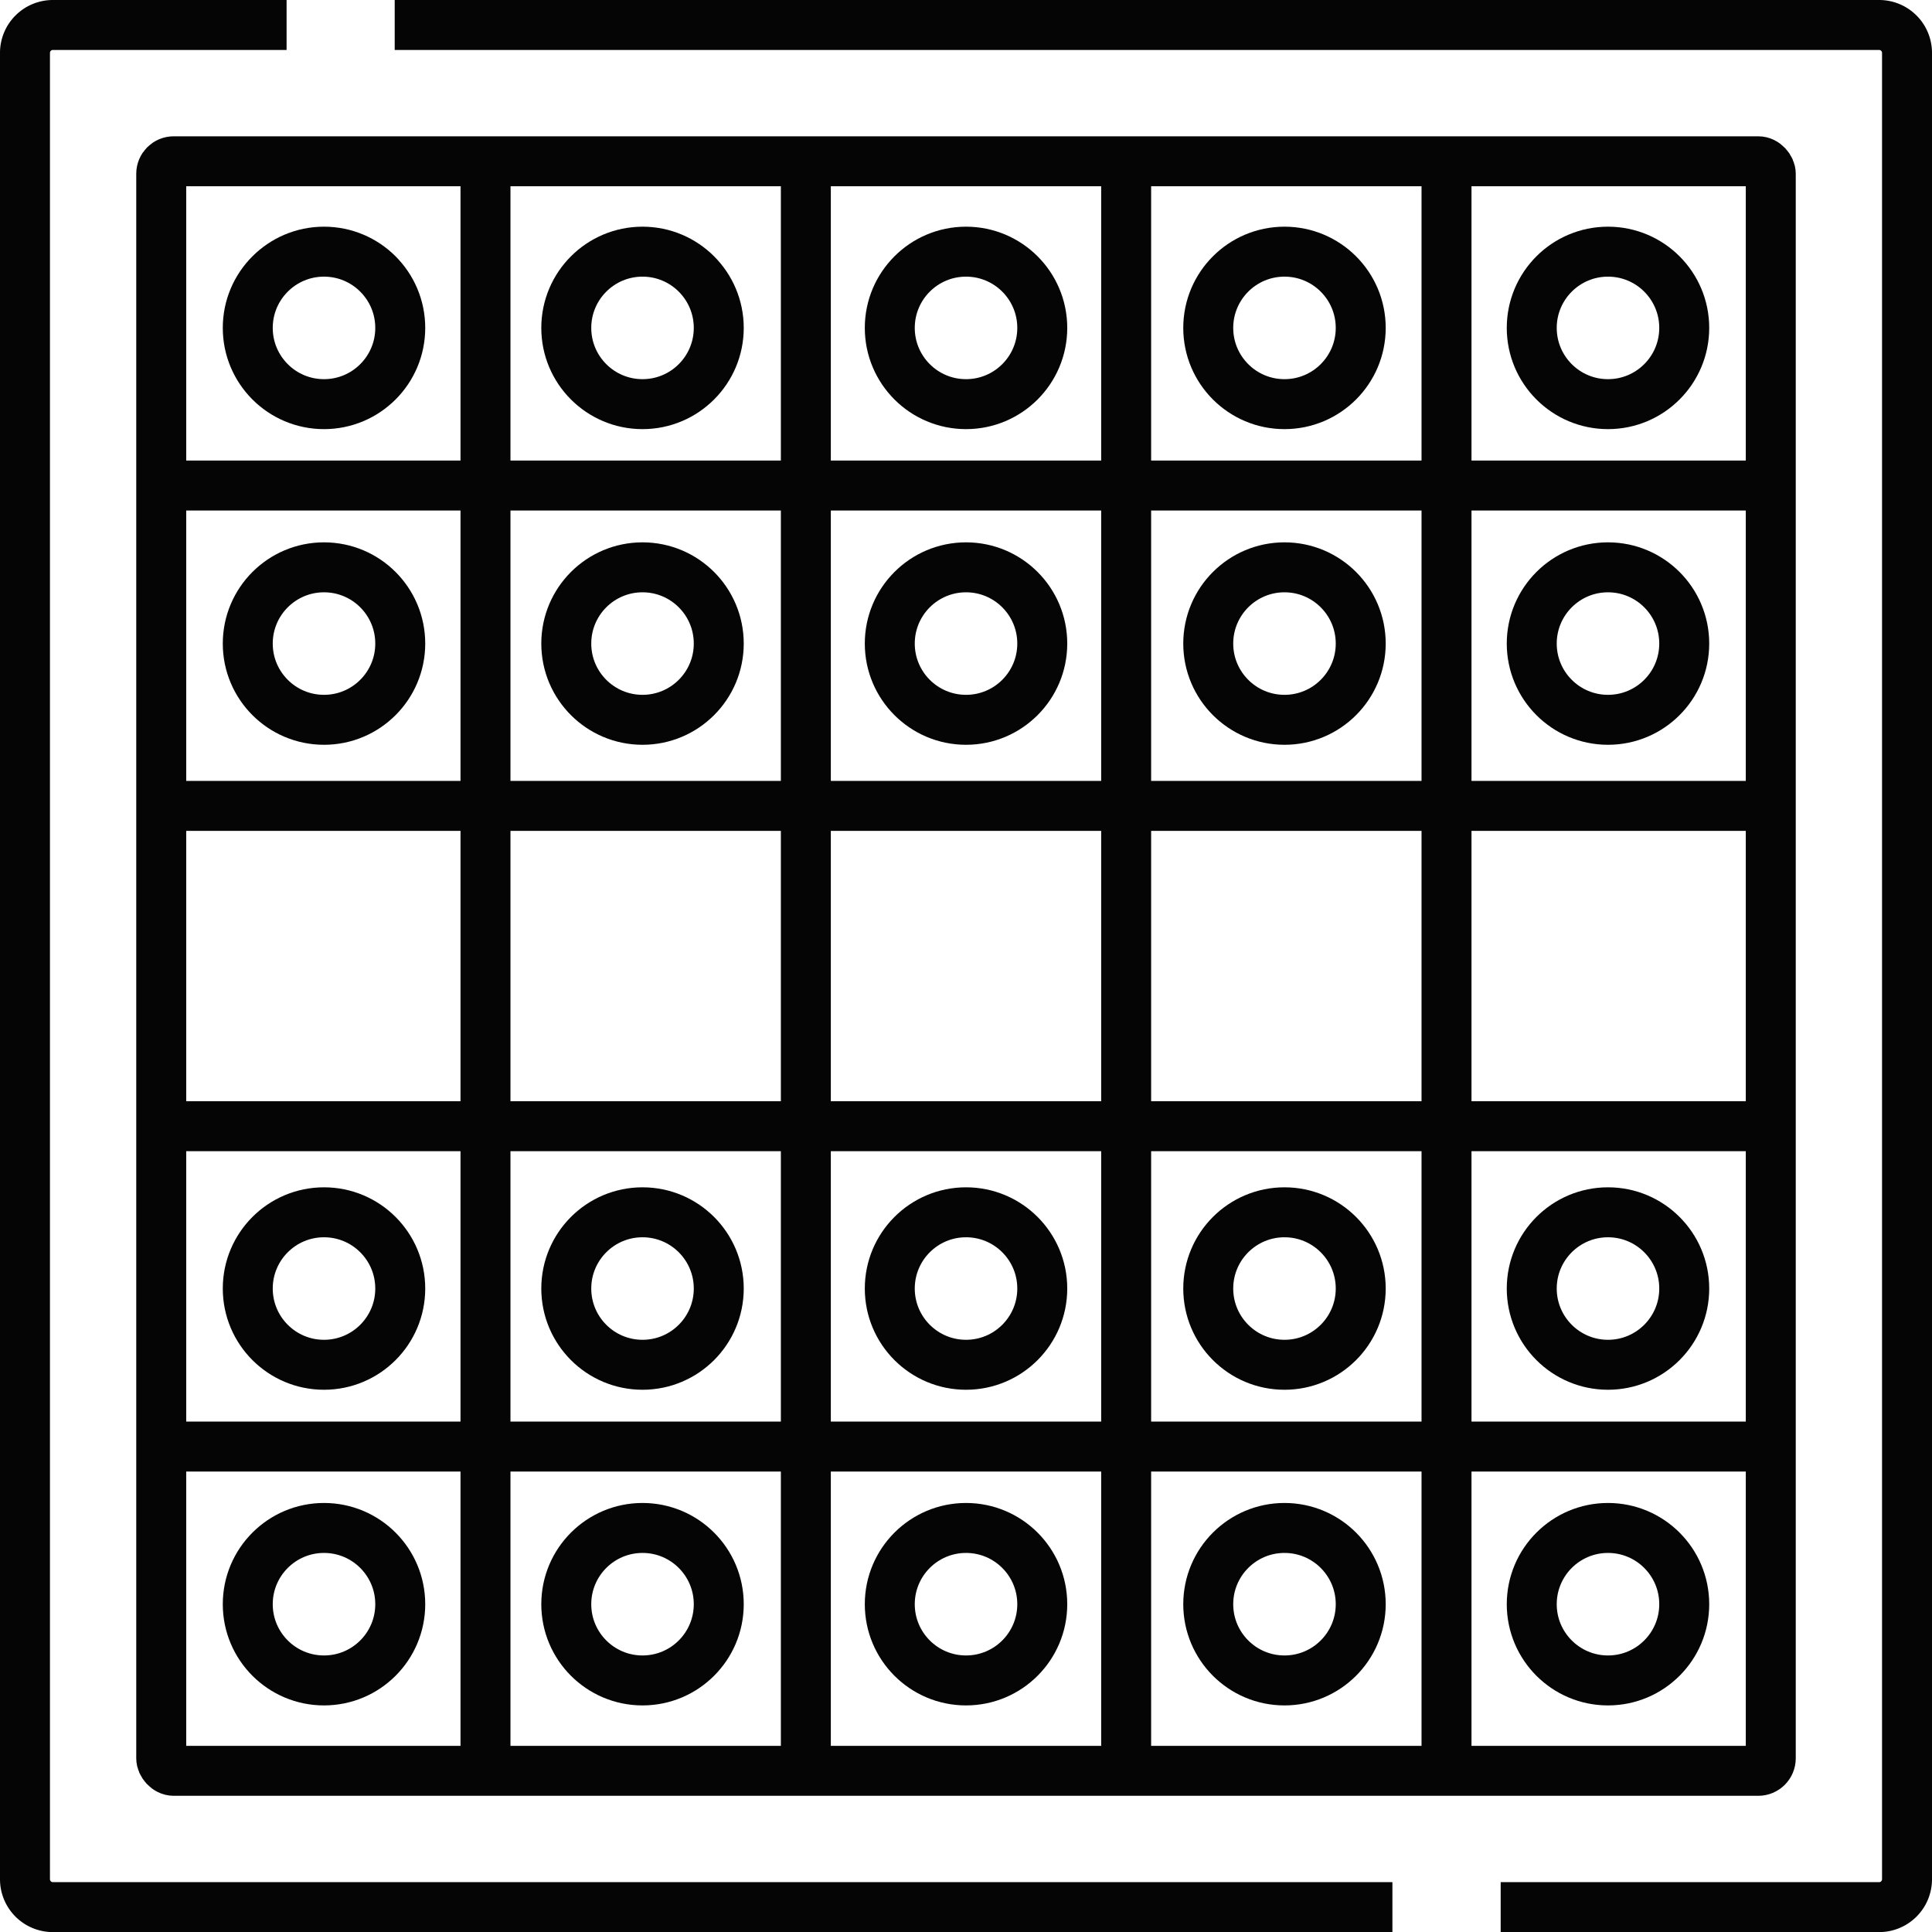 <?xml version="1.0" ?><svg viewBox="0 0 386.69 386.71" xmlns="http://www.w3.org/2000/svg"><defs><style>.cls-1{fill:none;stroke:#050505;stroke-miterlimit:10;stroke-width:10px;}</style></defs><title/><g data-name="Layer 2" id="Layer_2"><g data-name="Layer 1" id="Layer_1-2"><path class="cls-1" d="M57.36,5H10.58A5.58,5.58,0,0,0,5,10.57V376.13a5.58,5.58,0,0,0,5.58,5.58H278.69"/><path class="cls-1" d="M79,5H376.11a5.58,5.58,0,0,1,5.58,5.57V376.13a5.58,5.58,0,0,1-5.58,5.58H300.36"/><rect class="cls-1" height="322.15" rx="2.5" ry="2.5" width="322.15" x="32.27" y="32.28"/><line class="cls-1" x1="97.17" x2="97.17" y1="32.28" y2="354.43"/><line class="cls-1" x1="161.29" x2="161.29" y1="32.28" y2="354.43"/><line class="cls-1" x1="225.4" x2="225.4" y1="32.28" y2="354.43"/><line class="cls-1" x1="289.52" x2="289.52" y1="32.28" y2="354.43"/><line class="cls-1" x1="354.42" x2="32.27" y1="97.18" y2="97.18"/><line class="cls-1" x1="354.42" x2="32.27" y1="161.3" y2="161.3"/><line class="cls-1" x1="354.42" x2="32.27" y1="225.41" y2="225.41"/><line class="cls-1" x1="354.42" x2="32.27" y1="289.53" y2="289.53"/><circle class="cls-1" cx="64.85" cy="321.08" r="15.26"/><circle class="cls-1" cx="128.6" cy="321.08" r="15.26"/><circle class="cls-1" cx="193.35" cy="321.08" r="15.26"/><circle class="cls-1" cx="257.09" cy="321.08" r="15.26"/><circle class="cls-1" cx="321.84" cy="321.08" r="15.26"/><circle class="cls-1" cx="64.85" cy="257.9" r="15.26"/><circle class="cls-1" cx="128.6" cy="257.9" r="15.26"/><circle class="cls-1" cx="193.35" cy="257.9" r="15.26"/><circle class="cls-1" cx="257.09" cy="257.9" r="15.26"/><circle class="cls-1" cx="321.84" cy="257.9" r="15.26"/><circle class="cls-1" cx="64.85" cy="128.81" r="15.26"/><circle class="cls-1" cx="128.6" cy="128.81" r="15.26"/><circle class="cls-1" cx="193.35" cy="128.81" r="15.26"/><circle class="cls-1" cx="257.09" cy="128.81" r="15.26"/><circle class="cls-1" cx="321.84" cy="128.81" r="15.26"/><circle class="cls-1" cx="64.85" cy="65.63" r="15.26"/><circle class="cls-1" cx="128.6" cy="65.63" r="15.26"/><circle class="cls-1" cx="193.35" cy="65.63" r="15.26"/><circle class="cls-1" cx="257.09" cy="65.63" r="15.26"/><circle class="cls-1" cx="321.84" cy="65.63" r="15.26"/></g></g></svg>